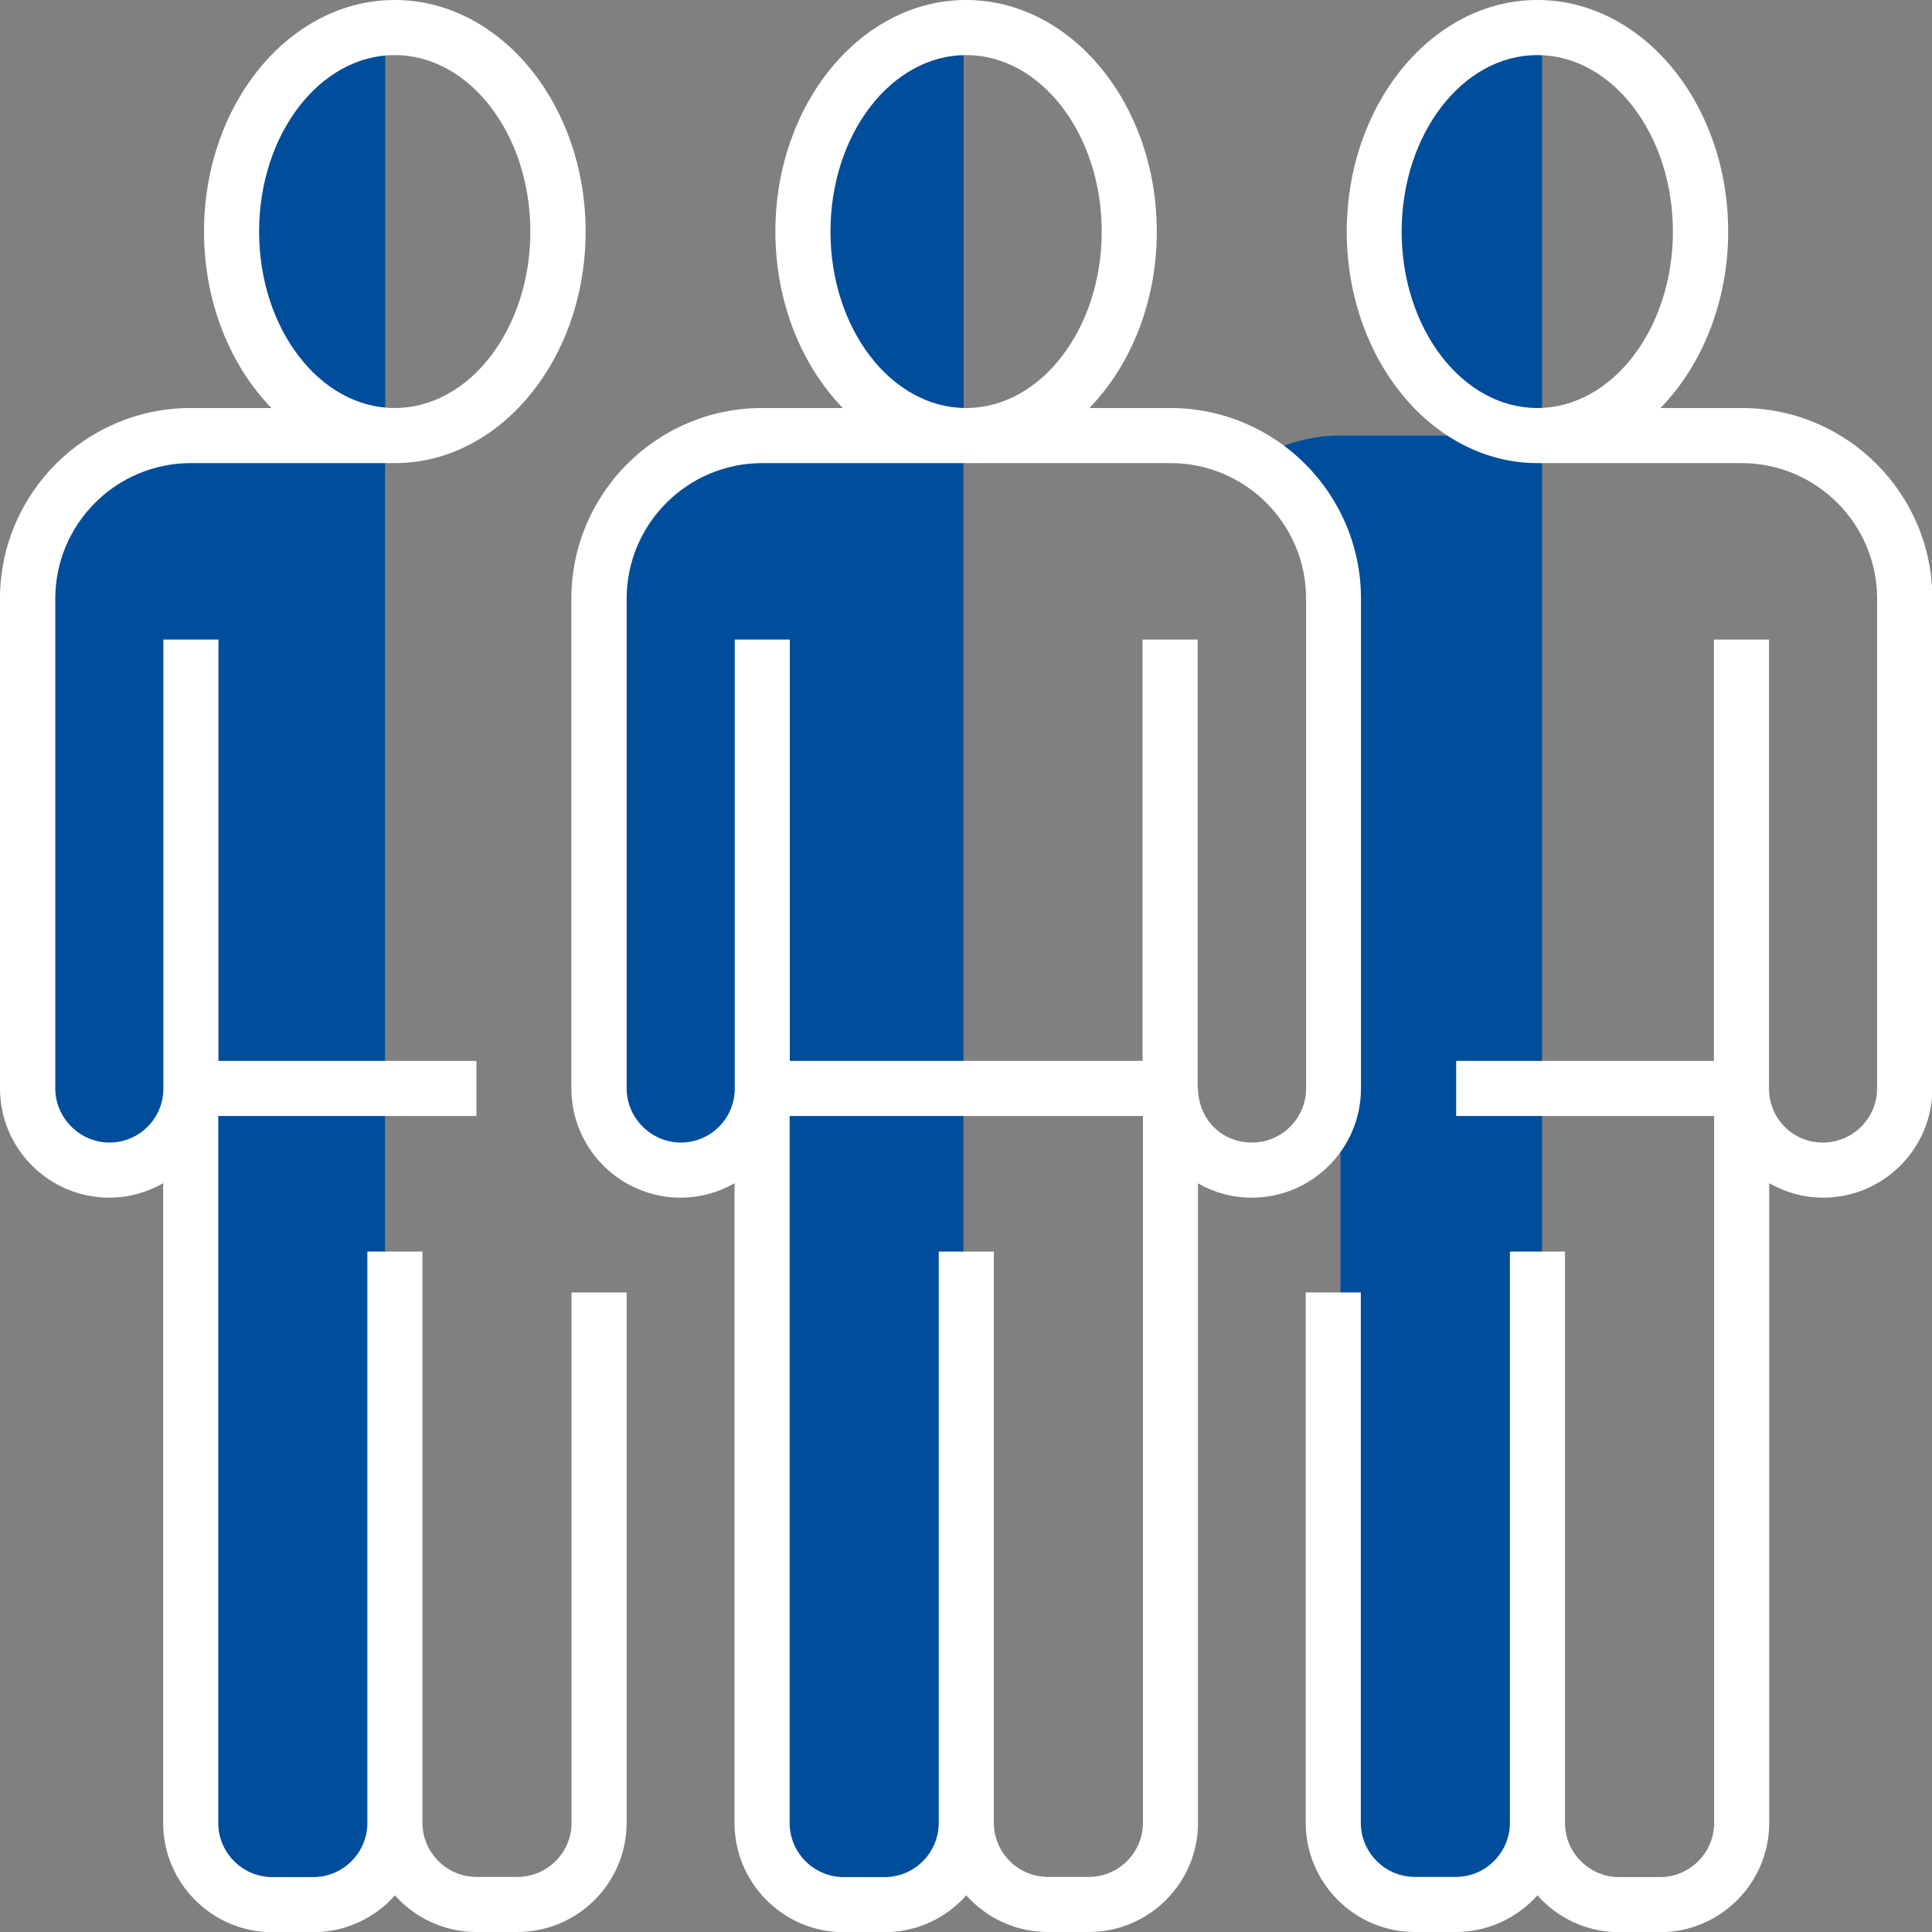 <?xml version="1.0" encoding="UTF-8"?>
<svg id="Layer_2" xmlns="http://www.w3.org/2000/svg" viewBox="0 0 101.71 101.72">
  <rect x="0" y="0" width="101.71" height="101.72" fill="#808080" stroke="none"/>
  <defs>
    <style>
      .cls-1 {
        fill: #fff;
      }

      .cls-2 {
        fill: #004e9b;
      }
    </style>
  </defs>
  <g id="Layer_1-2" data-name="Layer_1">
    <g>
      <g>
        <path class="cls-2" d="M66.09,24.21c2.46,1.51,4.1,4.23,4.1,7.32v25.78c0,1.17-.48,2.25-1.26,3.03-.72.74-1.72,1.21-2.84,1.25.06.01.13.01.19.01,1.19,0,2.26-.48,3.03-1.26.78-.78,1.26-1.86,1.26-3.03v38.67c0,2.38,1.93,4.29,4.29,4.29h2.16c2,0,3.7-1.38,4.16-3.25V22.93h-10.61c-1.64,0-3.18.47-4.48,1.28Z"/>
        <path class="cls-2" d="M72.71,12.2c0,5.87,3.78,10.64,8.47,10.72V1.46c-4.68.08-8.47,4.86-8.47,10.74Z"/>
        <path class="cls-2" d="M31.53,31.53v25.78c0,2.36,1.91,4.29,4.29,4.29,1.19,0,2.26-.48,3.03-1.26.78-.78,1.26-1.86,1.26-3.03v38.66c0,2.38,1.93,4.29,4.29,4.29h2.16c2,0,3.7-1.38,4.16-3.25V22.93h-10.6c-4.75,0-8.59,3.85-8.59,8.6Z"/>
        <path class="cls-2" d="M42.26,12.2c0,5.87,3.78,10.64,8.47,10.72V1.46c-4.68.08-8.47,4.86-8.47,10.74Z"/>
        <path class="cls-2" d="M1.08,31.53v25.78c0,2.36,1.91,4.29,4.29,4.29,1.19,0,2.26-.48,3.03-1.26.78-.78,1.26-1.86,1.26-3.03v38.66c0,2.38,1.93,4.29,4.29,4.29h2.16c2,0,3.7-1.38,4.16-3.25V22.93h-10.61c-4.74,0-8.58,3.85-8.58,8.6Z"/>
        <path class="cls-2" d="M11.81,12.2c0,5.87,3.78,10.64,8.47,10.72V1.46c-4.69.08-8.47,4.86-8.47,10.74Z"/>
      </g>
      <g>
        <path class="cls-1" d="M71.65,57.3v-25.78c0-5.54-4.5-10.04-10.04-10.04h-4.26c2.17-2.24,3.55-5.57,3.55-9.29,0-6.72-4.5-12.19-10.04-12.19s-10.04,5.47-10.04,12.19c0,3.72,1.38,7.05,3.55,9.29h-4.25c-5.54,0-10.04,4.5-10.04,10.04v25.78c0,3.17,2.58,5.75,5.75,5.75,1.03,0,2-.28,2.84-.76v33.68c0,3.17,2.58,5.75,5.75,5.75h2.15c1.71,0,3.25-.75,4.3-1.94,1.05,1.18,2.59,1.93,4.3,1.93h2.15c3.17,0,5.75-2.58,5.75-5.75v-33.66c.84.48,1.8.75,2.83.75,3.17,0,5.75-2.58,5.75-5.75ZM43.72,12.19c0-5.12,3.2-9.29,7.14-9.29s7.14,4.17,7.14,9.29-3.2,9.29-7.14,9.29-7.14-4.17-7.14-9.29ZM57.32,98.81h-2.15c-1.57,0-2.85-1.28-2.85-2.85v-30.07h-2.9v30.08c0,1.57-1.28,2.85-2.85,2.85h-2.15c-1.57,0-2.85-1.28-2.85-2.85v-37.22h18.6v37.21c0,1.57-1.28,2.85-2.85,2.85ZM63.07,57.5v-.2h-.02v-23.63h-2.9v22.18h-18.57v-22.18h-2.9v23.63h0v.1c-.05,1.53-1.3,2.75-2.84,2.75s-2.85-1.28-2.85-2.85v-25.78c0-3.94,3.2-7.14,7.14-7.14h21.49c3.94,0,7.14,3.2,7.14,7.14v25.78c0,1.57-1.28,2.85-2.85,2.85s-2.73-1.17-2.83-2.65Z"/>
        <path class="cls-1" d="M30.09,95.96c0,1.57-1.28,2.85-2.85,2.85h-2.15c-1.57,0-2.85-1.28-2.85-2.85v-30.07h-2.9v30.08c0,1.57-1.28,2.85-2.85,2.85h-2.15c-1.57,0-2.85-1.28-2.85-2.85v-37.22h13.59v-2.9h-13.58v-22.18h-2.9v23.63h0v.1c-.05,1.53-1.3,2.75-2.84,2.75s-2.85-1.28-2.85-2.85v-25.78c0-3.94,3.2-7.14,7.14-7.14h10.74c5.54,0,10.04-5.47,10.04-12.19S26.32,0,20.78,0s-10.04,5.47-10.04,12.19c0,3.72,1.38,7.05,3.55,9.29h-4.25c-5.54,0-10.04,4.5-10.04,10.04v25.78c0,3.17,2.58,5.75,5.75,5.75,1.03,0,2-.28,2.84-.76v33.68c0,3.17,2.58,5.75,5.75,5.75h2.15c1.71,0,3.25-.75,4.3-1.94,1.05,1.18,2.59,1.93,4.3,1.93h2.15c3.17,0,5.75-2.58,5.75-5.75v-27.92h-2.9v27.92ZM13.64,12.19c0-5.12,3.2-9.29,7.14-9.29s7.14,4.17,7.14,9.29-3.2,9.29-7.14,9.29-7.14-4.17-7.14-9.29Z"/>
        <path class="cls-1" d="M91.67,21.48h-4.25c2.17-2.24,3.56-5.57,3.56-9.29,0-6.72-4.5-12.19-10.04-12.19s-10.04,5.47-10.04,12.19,4.5,12.19,10.04,12.19h10.74c3.94,0,7.14,3.2,7.14,7.14v25.78c0,1.57-1.28,2.85-2.85,2.85s-2.79-1.23-2.84-2.75v-.1h0v-23.63h-2.9v22.18h-13.57v2.9h13.58v37.22c0,1.57-1.28,2.85-2.85,2.85h-2.15c-1.57,0-2.85-1.28-2.85-2.85v-30.08h-2.9v30.07c0,1.57-1.28,2.85-2.85,2.85h-2.15c-1.57,0-2.85-1.28-2.85-2.85v-27.92h-2.9v27.92c0,3.17,2.58,5.75,5.75,5.75h2.15c1.71,0,3.24-.75,4.3-1.93,1.05,1.19,2.59,1.94,4.3,1.94h2.15c3.17,0,5.75-2.58,5.75-5.75v-33.68c.84.48,1.81.76,2.84.76,3.17,0,5.75-2.58,5.75-5.75v-25.78c0-5.54-4.5-10.04-10.04-10.04ZM73.79,12.19c0-5.12,3.2-9.29,7.14-9.29s7.14,4.17,7.14,9.29-3.2,9.29-7.14,9.29-7.14-4.17-7.14-9.29Z"/>
      </g>
    </g>
  </g>
</svg>